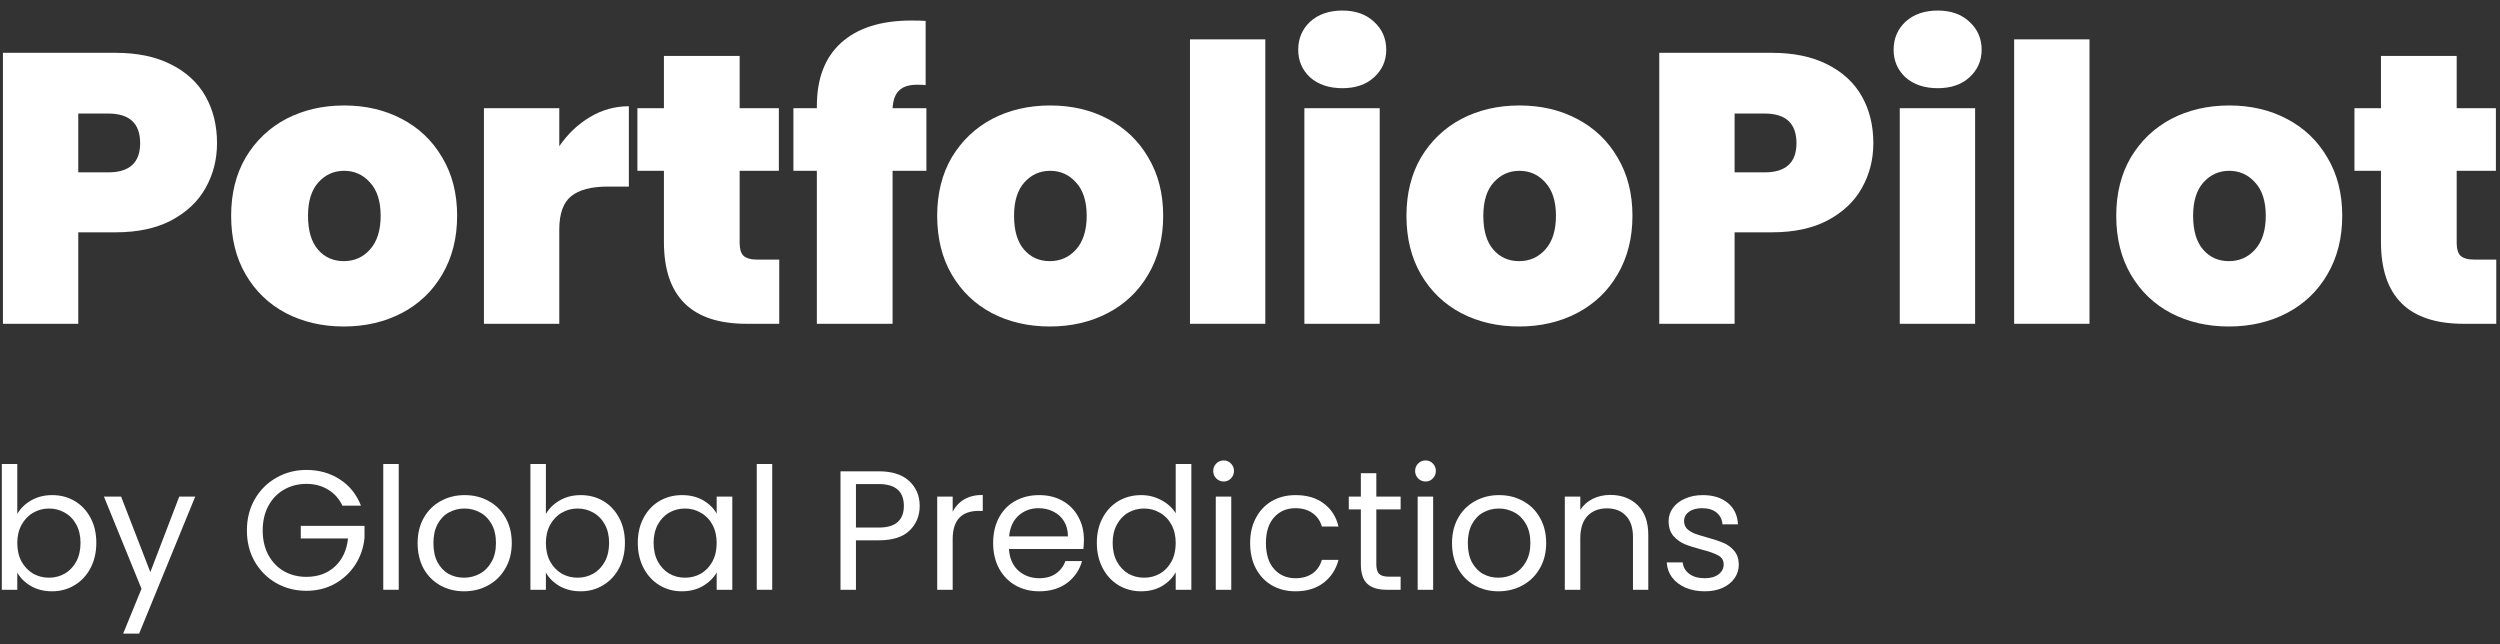 <svg width="163" height="42" viewBox="0 0 163 42" fill="none" xmlns="http://www.w3.org/2000/svg">
<rect x="0" y="0" width="163" height="42" fill="#333333" stroke="none"/>
<path d="M14.15 9.333C14.15 10.402 13.899 11.38 13.398 12.265C12.913 13.134 12.17 13.835 11.168 14.37C10.182 14.888 8.971 15.147 7.534 15.147H5.103V21.111H0.191V3.444H7.534C8.954 3.444 10.157 3.695 11.143 4.196C12.145 4.697 12.897 5.39 13.398 6.276C13.899 7.161 14.15 8.18 14.15 9.333ZM7.058 11.238C8.444 11.238 9.138 10.603 9.138 9.333C9.138 8.047 8.444 7.403 7.058 7.403H5.103V11.238H7.058Z" fill="white"/>
<path d="M22.413 21.287C21.01 21.287 19.748 20.994 18.629 20.41C17.526 19.825 16.658 18.989 16.023 17.904C15.388 16.818 15.07 15.54 15.07 14.069C15.07 12.616 15.388 11.346 16.023 10.26C16.674 9.174 17.551 8.339 18.654 7.754C19.773 7.17 21.035 6.877 22.438 6.877C23.841 6.877 25.094 7.17 26.197 7.754C27.316 8.339 28.193 9.174 28.828 10.26C29.48 11.346 29.805 12.616 29.805 14.069C29.805 15.523 29.48 16.801 28.828 17.904C28.193 18.989 27.316 19.825 26.197 20.41C25.078 20.994 23.816 21.287 22.413 21.287ZM22.413 17.026C23.098 17.026 23.666 16.776 24.117 16.275C24.585 15.757 24.819 15.022 24.819 14.069C24.819 13.117 24.585 12.39 24.117 11.889C23.666 11.388 23.106 11.137 22.438 11.137C21.77 11.137 21.21 11.388 20.759 11.889C20.308 12.39 20.082 13.117 20.082 14.069C20.082 15.038 20.3 15.773 20.734 16.275C21.168 16.776 21.728 17.026 22.413 17.026Z" fill="white"/>
<path d="M36.465 9.534C37.016 8.732 37.684 8.097 38.47 7.629C39.255 7.161 40.099 6.927 41.001 6.927V12.165H39.623C38.553 12.165 37.76 12.374 37.242 12.791C36.724 13.209 36.465 13.936 36.465 14.972V21.111H31.553V7.053H36.465V9.534Z" fill="white"/>
<path d="M50.806 16.926V21.111H48.676C45.084 21.111 43.288 19.332 43.288 15.773V11.137H41.559V7.053H43.288V3.645H48.225V7.053H50.781V11.137H48.225V15.849C48.225 16.233 48.308 16.509 48.475 16.676C48.659 16.843 48.96 16.926 49.377 16.926H50.806Z" fill="white"/>
<path d="M60.401 11.137H58.196V21.111H53.259V11.137H51.73V7.053H53.259V6.927C53.259 5.123 53.785 3.745 54.838 2.793C55.907 1.824 57.436 1.339 59.424 1.339C59.825 1.339 60.134 1.347 60.351 1.364V5.549C60.217 5.532 60.033 5.524 59.8 5.524C59.265 5.524 58.872 5.649 58.622 5.9C58.371 6.134 58.229 6.518 58.196 7.053H60.401V11.137Z" fill="white"/>
<path d="M68.446 21.287C67.043 21.287 65.782 20.994 64.662 20.41C63.56 19.825 62.691 18.989 62.056 17.904C61.421 16.818 61.104 15.54 61.104 14.069C61.104 12.616 61.421 11.346 62.056 10.26C62.708 9.174 63.585 8.339 64.687 7.754C65.807 7.17 67.068 6.877 68.471 6.877C69.875 6.877 71.128 7.17 72.23 7.754C73.35 8.339 74.227 9.174 74.862 10.26C75.513 11.346 75.839 12.616 75.839 14.069C75.839 15.523 75.513 16.801 74.862 17.904C74.227 18.989 73.35 19.825 72.23 20.41C71.111 20.994 69.85 21.287 68.446 21.287ZM68.446 17.026C69.131 17.026 69.699 16.776 70.15 16.275C70.618 15.757 70.852 15.022 70.852 14.069C70.852 13.117 70.618 12.39 70.15 11.889C69.699 11.388 69.14 11.137 68.471 11.137C67.803 11.137 67.243 11.388 66.792 11.889C66.341 12.39 66.116 13.117 66.116 14.069C66.116 15.038 66.333 15.773 66.767 16.275C67.202 16.776 67.761 17.026 68.446 17.026Z" fill="white"/>
<path d="M82.498 2.567V21.111H77.587V2.567H82.498Z" fill="white"/>
<path d="M87.526 5.75C86.657 5.75 85.955 5.516 85.421 5.048C84.903 4.563 84.644 3.962 84.644 3.244C84.644 2.509 84.903 1.899 85.421 1.414C85.955 0.93 86.657 0.688 87.526 0.688C88.378 0.688 89.063 0.93 89.581 1.414C90.115 1.899 90.383 2.509 90.383 3.244C90.383 3.962 90.115 4.563 89.581 5.048C89.063 5.516 88.378 5.75 87.526 5.75ZM89.957 7.053V21.111H85.045V7.053H89.957Z" fill="white"/>
<path d="M99.044 21.287C97.64 21.287 96.379 20.994 95.26 20.41C94.157 19.825 93.288 18.989 92.653 17.904C92.019 16.818 91.701 15.54 91.701 14.069C91.701 12.616 92.019 11.346 92.653 10.26C93.305 9.174 94.182 8.339 95.285 7.754C96.404 7.17 97.665 6.877 99.069 6.877C100.472 6.877 101.725 7.17 102.828 7.754C103.947 8.339 104.824 9.174 105.459 10.26C106.11 11.346 106.436 12.616 106.436 14.069C106.436 15.523 106.11 16.801 105.459 17.904C104.824 18.989 103.947 19.825 102.828 20.41C101.708 20.994 100.447 21.287 99.044 21.287ZM99.044 17.026C99.729 17.026 100.297 16.776 100.748 16.275C101.215 15.757 101.449 15.022 101.449 14.069C101.449 13.117 101.215 12.39 100.748 11.889C100.297 11.388 99.737 11.137 99.069 11.137C98.4 11.137 97.841 11.388 97.39 11.889C96.939 12.39 96.713 13.117 96.713 14.069C96.713 15.038 96.93 15.773 97.365 16.275C97.799 16.776 98.359 17.026 99.044 17.026Z" fill="white"/>
<path d="M122.142 9.333C122.142 10.402 121.892 11.38 121.39 12.265C120.906 13.134 120.162 13.835 119.16 14.37C118.174 14.888 116.963 15.147 115.526 15.147H113.096V21.111H108.184V3.444H115.526C116.947 3.444 118.149 3.695 119.135 4.196C120.137 4.697 120.889 5.39 121.39 6.276C121.892 7.161 122.142 8.18 122.142 9.333ZM115.05 11.238C116.437 11.238 117.13 10.603 117.13 9.333C117.13 8.047 116.437 7.403 115.05 7.403H113.096V11.238H115.05Z" fill="white"/>
<path d="M126.346 5.75C125.477 5.75 124.775 5.516 124.241 5.048C123.723 4.563 123.464 3.962 123.464 3.244C123.464 2.509 123.723 1.899 124.241 1.414C124.775 0.93 125.477 0.688 126.346 0.688C127.198 0.688 127.883 0.93 128.401 1.414C128.935 1.899 129.203 2.509 129.203 3.244C129.203 3.962 128.935 4.563 128.401 5.048C127.883 5.516 127.198 5.75 126.346 5.75ZM128.777 7.053V21.111H123.865V7.053H128.777Z" fill="white"/>
<path d="M136.235 2.567V21.111H131.323V2.567H136.235Z" fill="white"/>
<path d="M145.322 21.287C143.918 21.287 142.657 20.994 141.538 20.41C140.435 19.825 139.566 18.989 138.932 17.904C138.297 16.818 137.979 15.54 137.979 14.069C137.979 12.616 138.297 11.346 138.932 10.26C139.583 9.174 140.46 8.339 141.563 7.754C142.682 7.17 143.944 6.877 145.347 6.877C146.75 6.877 148.003 7.17 149.106 7.754C150.225 8.339 151.102 9.174 151.737 10.26C152.389 11.346 152.714 12.616 152.714 14.069C152.714 15.523 152.389 16.801 151.737 17.904C151.102 18.989 150.225 19.825 149.106 20.41C147.987 20.994 146.725 21.287 145.322 21.287ZM145.322 17.026C146.007 17.026 146.575 16.776 147.026 16.275C147.494 15.757 147.728 15.022 147.728 14.069C147.728 13.117 147.494 12.39 147.026 11.889C146.575 11.388 146.015 11.137 145.347 11.137C144.679 11.137 144.119 11.388 143.668 11.889C143.217 12.39 142.991 13.117 142.991 14.069C142.991 15.038 143.208 15.773 143.643 16.275C144.077 16.776 144.637 17.026 145.322 17.026Z" fill="white"/>
<path d="M162.757 16.926V21.111H160.627C157.035 21.111 155.239 19.332 155.239 15.773V11.137H153.51V7.053H155.239V3.645H160.176V7.053H162.732V11.137H160.176V15.849C160.176 16.233 160.259 16.509 160.426 16.676C160.61 16.843 160.911 16.926 161.329 16.926H162.757Z" fill="white"/>
<path d="M1.127 33.511C1.334 33.149 1.637 32.853 2.036 32.624C2.435 32.395 2.889 32.281 3.399 32.281C3.946 32.281 4.437 32.41 4.873 32.668C5.309 32.927 5.653 33.293 5.904 33.766C6.155 34.231 6.28 34.774 6.28 35.395C6.28 36.008 6.155 36.554 5.904 37.035C5.653 37.515 5.305 37.888 4.862 38.154C4.426 38.42 3.938 38.553 3.399 38.553C2.875 38.553 2.413 38.438 2.014 38.209C1.622 37.98 1.327 37.688 1.127 37.334V38.453H0.119V30.253H1.127V33.511ZM5.25 35.395C5.25 34.937 5.158 34.538 4.973 34.198C4.788 33.858 4.537 33.599 4.219 33.422C3.909 33.245 3.565 33.156 3.189 33.156C2.819 33.156 2.476 33.248 2.158 33.433C1.848 33.61 1.597 33.873 1.404 34.22C1.22 34.56 1.127 34.955 1.127 35.406C1.127 35.864 1.22 36.266 1.404 36.614C1.597 36.953 1.848 37.216 2.158 37.4C2.476 37.578 2.819 37.666 3.189 37.666C3.565 37.666 3.909 37.578 4.219 37.4C4.537 37.216 4.788 36.953 4.973 36.614C5.158 36.266 5.25 35.86 5.25 35.395Z" fill="white"/>
<path d="M12.728 32.38L9.071 41.312H8.029L9.226 38.387L6.777 32.38H7.896L9.802 37.301L11.686 32.38H12.728Z" fill="white"/>
<path d="M22.326 32.968C22.111 32.517 21.801 32.17 21.395 31.926C20.988 31.675 20.516 31.549 19.976 31.549C19.437 31.549 18.949 31.675 18.514 31.926C18.085 32.17 17.745 32.524 17.494 32.99C17.25 33.448 17.128 33.98 17.128 34.586C17.128 35.191 17.25 35.723 17.494 36.181C17.745 36.639 18.085 36.994 18.514 37.245C18.949 37.489 19.437 37.611 19.976 37.611C20.73 37.611 21.351 37.386 21.838 36.935C22.326 36.484 22.61 35.875 22.691 35.106H19.611V34.286H23.766V35.062C23.707 35.697 23.508 36.281 23.168 36.813C22.828 37.338 22.381 37.755 21.827 38.065C21.273 38.368 20.656 38.52 19.976 38.52C19.26 38.52 18.606 38.353 18.015 38.021C17.424 37.681 16.955 37.212 16.607 36.614C16.267 36.015 16.098 35.339 16.098 34.586C16.098 33.832 16.267 33.156 16.607 32.558C16.955 31.952 17.424 31.483 18.015 31.15C18.606 30.81 19.26 30.64 19.976 30.64C20.796 30.64 21.52 30.843 22.148 31.25C22.784 31.656 23.245 32.229 23.534 32.968H22.326Z" fill="white"/>
<path d="M25.997 30.253V38.453H24.989V30.253H25.997Z" fill="white"/>
<path d="M30.254 38.553C29.685 38.553 29.168 38.424 28.702 38.165C28.244 37.907 27.882 37.541 27.616 37.068C27.358 36.588 27.229 36.034 27.229 35.406C27.229 34.785 27.361 34.238 27.628 33.766C27.901 33.285 28.27 32.92 28.736 32.668C29.201 32.41 29.722 32.281 30.298 32.281C30.875 32.281 31.395 32.41 31.861 32.668C32.326 32.92 32.692 33.282 32.958 33.754C33.231 34.227 33.368 34.778 33.368 35.406C33.368 36.034 33.228 36.588 32.947 37.068C32.673 37.541 32.3 37.907 31.828 38.165C31.355 38.424 30.83 38.553 30.254 38.553ZM30.254 37.666C30.616 37.666 30.956 37.581 31.273 37.411C31.591 37.242 31.846 36.987 32.038 36.647C32.238 36.307 32.337 35.893 32.337 35.406C32.337 34.918 32.241 34.504 32.049 34.164C31.857 33.825 31.606 33.573 31.296 33.411C30.985 33.241 30.649 33.156 30.287 33.156C29.918 33.156 29.578 33.241 29.268 33.411C28.965 33.573 28.721 33.825 28.536 34.164C28.352 34.504 28.259 34.918 28.259 35.406C28.259 35.901 28.348 36.318 28.525 36.658C28.71 36.998 28.954 37.253 29.256 37.423C29.559 37.585 29.892 37.666 30.254 37.666Z" fill="white"/>
<path d="M35.592 33.511C35.798 33.149 36.101 32.853 36.5 32.624C36.899 32.395 37.354 32.281 37.863 32.281C38.41 32.281 38.901 32.41 39.337 32.668C39.773 32.927 40.117 33.293 40.368 33.766C40.619 34.231 40.745 34.774 40.745 35.395C40.745 36.008 40.619 36.554 40.368 37.035C40.117 37.515 39.77 37.888 39.326 38.154C38.89 38.42 38.403 38.553 37.863 38.553C37.339 38.553 36.877 38.438 36.478 38.209C36.087 37.98 35.791 37.688 35.592 37.334V38.453H34.583V30.253H35.592V33.511ZM39.714 35.395C39.714 34.937 39.622 34.538 39.437 34.198C39.252 33.858 39.001 33.599 38.683 33.422C38.373 33.245 38.03 33.156 37.653 33.156C37.283 33.156 36.94 33.248 36.622 33.433C36.312 33.61 36.061 33.873 35.869 34.22C35.684 34.56 35.592 34.955 35.592 35.406C35.592 35.864 35.684 36.266 35.869 36.614C36.061 36.953 36.312 37.216 36.622 37.4C36.94 37.578 37.283 37.666 37.653 37.666C38.03 37.666 38.373 37.578 38.683 37.4C39.001 37.216 39.252 36.953 39.437 36.614C39.622 36.266 39.714 35.86 39.714 35.395Z" fill="white"/>
<path d="M41.584 35.395C41.584 34.774 41.71 34.231 41.961 33.766C42.212 33.293 42.556 32.927 42.992 32.668C43.435 32.41 43.926 32.281 44.466 32.281C44.998 32.281 45.459 32.395 45.851 32.624C46.243 32.853 46.535 33.141 46.727 33.489V32.38H47.746V38.453H46.727V37.323C46.527 37.678 46.228 37.973 45.829 38.209C45.437 38.438 44.979 38.553 44.455 38.553C43.915 38.553 43.428 38.42 42.992 38.154C42.556 37.888 42.212 37.515 41.961 37.035C41.71 36.554 41.584 36.008 41.584 35.395ZM46.727 35.406C46.727 34.948 46.634 34.549 46.45 34.209C46.265 33.869 46.014 33.61 45.696 33.433C45.386 33.248 45.042 33.156 44.665 33.156C44.288 33.156 43.945 33.245 43.635 33.422C43.324 33.599 43.077 33.858 42.892 34.198C42.708 34.538 42.615 34.937 42.615 35.395C42.615 35.86 42.708 36.266 42.892 36.614C43.077 36.953 43.324 37.216 43.635 37.4C43.945 37.578 44.288 37.666 44.665 37.666C45.042 37.666 45.386 37.578 45.696 37.4C46.014 37.216 46.265 36.953 46.45 36.614C46.634 36.266 46.727 35.864 46.727 35.406Z" fill="white"/>
<path d="M50.348 30.253V38.453H49.34V30.253H50.348Z" fill="white"/>
<path d="M59.964 32.99C59.964 33.633 59.742 34.168 59.299 34.597C58.863 35.018 58.194 35.228 57.293 35.228H55.808V38.453H54.8V30.729H57.293C58.165 30.729 58.826 30.94 59.277 31.361C59.735 31.782 59.964 32.325 59.964 32.99ZM57.293 34.397C57.855 34.397 58.268 34.275 58.534 34.032C58.8 33.788 58.933 33.44 58.933 32.99C58.933 32.037 58.386 31.56 57.293 31.56H55.808V34.397H57.293Z" fill="white"/>
<path d="M62.115 33.367C62.292 33.019 62.543 32.75 62.868 32.558C63.201 32.365 63.603 32.269 64.076 32.269V33.311H63.81C62.68 33.311 62.115 33.924 62.115 35.151V38.453H61.106V32.38H62.115V33.367Z" fill="white"/>
<path d="M70.671 35.184C70.671 35.376 70.66 35.579 70.637 35.794H65.784C65.82 36.392 66.024 36.861 66.393 37.201C66.77 37.533 67.224 37.7 67.756 37.7C68.192 37.7 68.554 37.6 68.842 37.4C69.138 37.194 69.344 36.92 69.463 36.58H70.549C70.386 37.164 70.061 37.641 69.573 38.01C69.086 38.372 68.48 38.553 67.756 38.553C67.18 38.553 66.663 38.424 66.205 38.165C65.754 37.907 65.399 37.541 65.141 37.068C64.882 36.588 64.753 36.034 64.753 35.406C64.753 34.778 64.879 34.227 65.13 33.754C65.381 33.282 65.732 32.92 66.182 32.668C66.641 32.41 67.165 32.281 67.756 32.281C68.332 32.281 68.842 32.406 69.285 32.657C69.729 32.908 70.069 33.256 70.305 33.699C70.549 34.135 70.671 34.63 70.671 35.184ZM69.629 34.973C69.629 34.589 69.544 34.261 69.374 33.987C69.204 33.706 68.971 33.496 68.676 33.355C68.388 33.208 68.066 33.134 67.712 33.134C67.202 33.134 66.766 33.296 66.404 33.621C66.049 33.947 65.846 34.397 65.795 34.973H69.629Z" fill="white"/>
<path d="M71.514 35.395C71.514 34.774 71.64 34.231 71.891 33.766C72.142 33.293 72.486 32.927 72.922 32.668C73.365 32.41 73.86 32.281 74.407 32.281C74.879 32.281 75.319 32.391 75.725 32.613C76.132 32.827 76.442 33.112 76.656 33.466V30.253H77.676V38.453H76.656V37.312C76.457 37.674 76.161 37.973 75.77 38.209C75.378 38.438 74.92 38.553 74.395 38.553C73.856 38.553 73.365 38.42 72.922 38.154C72.486 37.888 72.142 37.515 71.891 37.035C71.64 36.554 71.514 36.008 71.514 35.395ZM76.656 35.406C76.656 34.948 76.564 34.549 76.379 34.209C76.195 33.869 75.943 33.61 75.626 33.433C75.315 33.248 74.972 33.156 74.595 33.156C74.218 33.156 73.875 33.245 73.564 33.422C73.254 33.599 73.007 33.858 72.822 34.198C72.637 34.538 72.545 34.937 72.545 35.395C72.545 35.86 72.637 36.266 72.822 36.614C73.007 36.953 73.254 37.216 73.564 37.4C73.875 37.578 74.218 37.666 74.595 37.666C74.972 37.666 75.315 37.578 75.626 37.4C75.943 37.216 76.195 36.953 76.379 36.614C76.564 36.266 76.656 35.864 76.656 35.406Z" fill="white"/>
<path d="M79.79 31.394C79.598 31.394 79.435 31.328 79.302 31.195C79.169 31.061 79.103 30.899 79.103 30.707C79.103 30.515 79.169 30.352 79.302 30.219C79.435 30.086 79.598 30.02 79.79 30.02C79.975 30.02 80.13 30.086 80.255 30.219C80.388 30.352 80.455 30.515 80.455 30.707C80.455 30.899 80.388 31.061 80.255 31.195C80.13 31.328 79.975 31.394 79.79 31.394ZM80.278 32.38V38.453H79.269V32.38H80.278Z" fill="white"/>
<path d="M81.509 35.406C81.509 34.778 81.634 34.231 81.886 33.766C82.137 33.293 82.484 32.927 82.927 32.668C83.378 32.41 83.891 32.281 84.468 32.281C85.214 32.281 85.827 32.462 86.307 32.824C86.795 33.185 87.116 33.688 87.271 34.331H86.185C86.082 33.961 85.879 33.669 85.576 33.455C85.28 33.241 84.911 33.134 84.468 33.134C83.891 33.134 83.426 33.333 83.071 33.732C82.717 34.124 82.539 34.682 82.539 35.406C82.539 36.137 82.717 36.702 83.071 37.101C83.426 37.5 83.891 37.7 84.468 37.7C84.911 37.7 85.28 37.596 85.576 37.389C85.871 37.182 86.075 36.887 86.185 36.503H87.271C87.109 37.123 86.784 37.622 86.296 37.999C85.809 38.368 85.199 38.553 84.468 38.553C83.891 38.553 83.378 38.424 82.927 38.165C82.484 37.907 82.137 37.541 81.886 37.068C81.634 36.595 81.509 36.041 81.509 35.406Z" fill="white"/>
<path d="M89.736 33.211V36.791C89.736 37.086 89.799 37.297 89.925 37.423C90.05 37.541 90.268 37.6 90.579 37.6H91.321V38.453H90.412C89.851 38.453 89.43 38.324 89.149 38.065C88.868 37.807 88.728 37.382 88.728 36.791V33.211H87.941V32.38H88.728V30.851H89.736V32.38H91.321V33.211H89.736Z" fill="white"/>
<path d="M92.953 31.394C92.761 31.394 92.598 31.328 92.465 31.195C92.332 31.061 92.266 30.899 92.266 30.707C92.266 30.515 92.332 30.352 92.465 30.219C92.598 30.086 92.761 30.02 92.953 30.02C93.138 30.02 93.293 30.086 93.418 30.219C93.551 30.352 93.618 30.515 93.618 30.707C93.618 30.899 93.551 31.061 93.418 31.195C93.293 31.328 93.138 31.394 92.953 31.394ZM93.441 32.38V38.453H92.432V32.38H93.441Z" fill="white"/>
<path d="M97.697 38.553C97.128 38.553 96.611 38.424 96.146 38.165C95.688 37.907 95.326 37.541 95.06 37.068C94.801 36.588 94.672 36.034 94.672 35.406C94.672 34.785 94.805 34.238 95.071 33.766C95.344 33.285 95.713 32.92 96.179 32.668C96.644 32.41 97.165 32.281 97.741 32.281C98.318 32.281 98.838 32.41 99.304 32.668C99.769 32.92 100.135 33.282 100.401 33.754C100.674 34.227 100.811 34.778 100.811 35.406C100.811 36.034 100.671 36.588 100.39 37.068C100.117 37.541 99.744 37.907 99.271 38.165C98.798 38.424 98.273 38.553 97.697 38.553ZM97.697 37.666C98.059 37.666 98.399 37.581 98.717 37.411C99.034 37.242 99.289 36.987 99.481 36.647C99.681 36.307 99.781 35.893 99.781 35.406C99.781 34.918 99.684 34.504 99.492 34.164C99.3 33.825 99.049 33.573 98.739 33.411C98.428 33.241 98.092 33.156 97.73 33.156C97.361 33.156 97.021 33.241 96.711 33.411C96.408 33.573 96.164 33.825 95.979 34.164C95.795 34.504 95.702 34.918 95.702 35.406C95.702 35.901 95.791 36.318 95.968 36.658C96.153 36.998 96.397 37.253 96.7 37.423C97.003 37.585 97.335 37.666 97.697 37.666Z" fill="white"/>
<path d="M104.985 32.269C105.724 32.269 106.322 32.495 106.78 32.945C107.239 33.389 107.468 34.032 107.468 34.874V38.453H106.47V35.018C106.47 34.412 106.319 33.95 106.016 33.633C105.713 33.307 105.299 33.145 104.775 33.145C104.243 33.145 103.818 33.311 103.5 33.644C103.19 33.976 103.035 34.46 103.035 35.095V38.453H102.026V32.38H103.035V33.245C103.234 32.934 103.504 32.694 103.844 32.524C104.191 32.354 104.571 32.269 104.985 32.269Z" fill="white"/>
<path d="M111.154 38.553C110.689 38.553 110.271 38.475 109.902 38.32C109.532 38.158 109.24 37.936 109.026 37.655C108.812 37.367 108.694 37.038 108.672 36.669H109.713C109.743 36.972 109.883 37.219 110.134 37.411C110.393 37.604 110.729 37.7 111.143 37.7C111.527 37.7 111.83 37.615 112.052 37.445C112.273 37.275 112.384 37.061 112.384 36.802C112.384 36.536 112.266 36.34 112.029 36.215C111.793 36.082 111.427 35.952 110.932 35.827C110.482 35.709 110.112 35.59 109.824 35.472C109.543 35.346 109.3 35.166 109.093 34.929C108.893 34.685 108.793 34.368 108.793 33.976C108.793 33.666 108.886 33.381 109.071 33.123C109.255 32.864 109.518 32.661 109.857 32.513C110.197 32.358 110.585 32.281 111.021 32.281C111.693 32.281 112.236 32.45 112.65 32.79C113.064 33.13 113.285 33.596 113.315 34.187H112.306C112.284 33.869 112.155 33.614 111.919 33.422C111.69 33.23 111.379 33.134 110.988 33.134C110.626 33.134 110.338 33.211 110.123 33.367C109.909 33.522 109.802 33.725 109.802 33.976C109.802 34.175 109.865 34.342 109.99 34.475C110.123 34.6 110.286 34.704 110.478 34.785C110.677 34.859 110.951 34.944 111.298 35.04C111.734 35.158 112.089 35.276 112.362 35.395C112.635 35.505 112.868 35.675 113.06 35.904C113.26 36.133 113.363 36.433 113.37 36.802C113.37 37.134 113.278 37.434 113.093 37.7C112.909 37.966 112.646 38.176 112.306 38.331C111.974 38.479 111.59 38.553 111.154 38.553Z" fill="white"/>
</svg>
